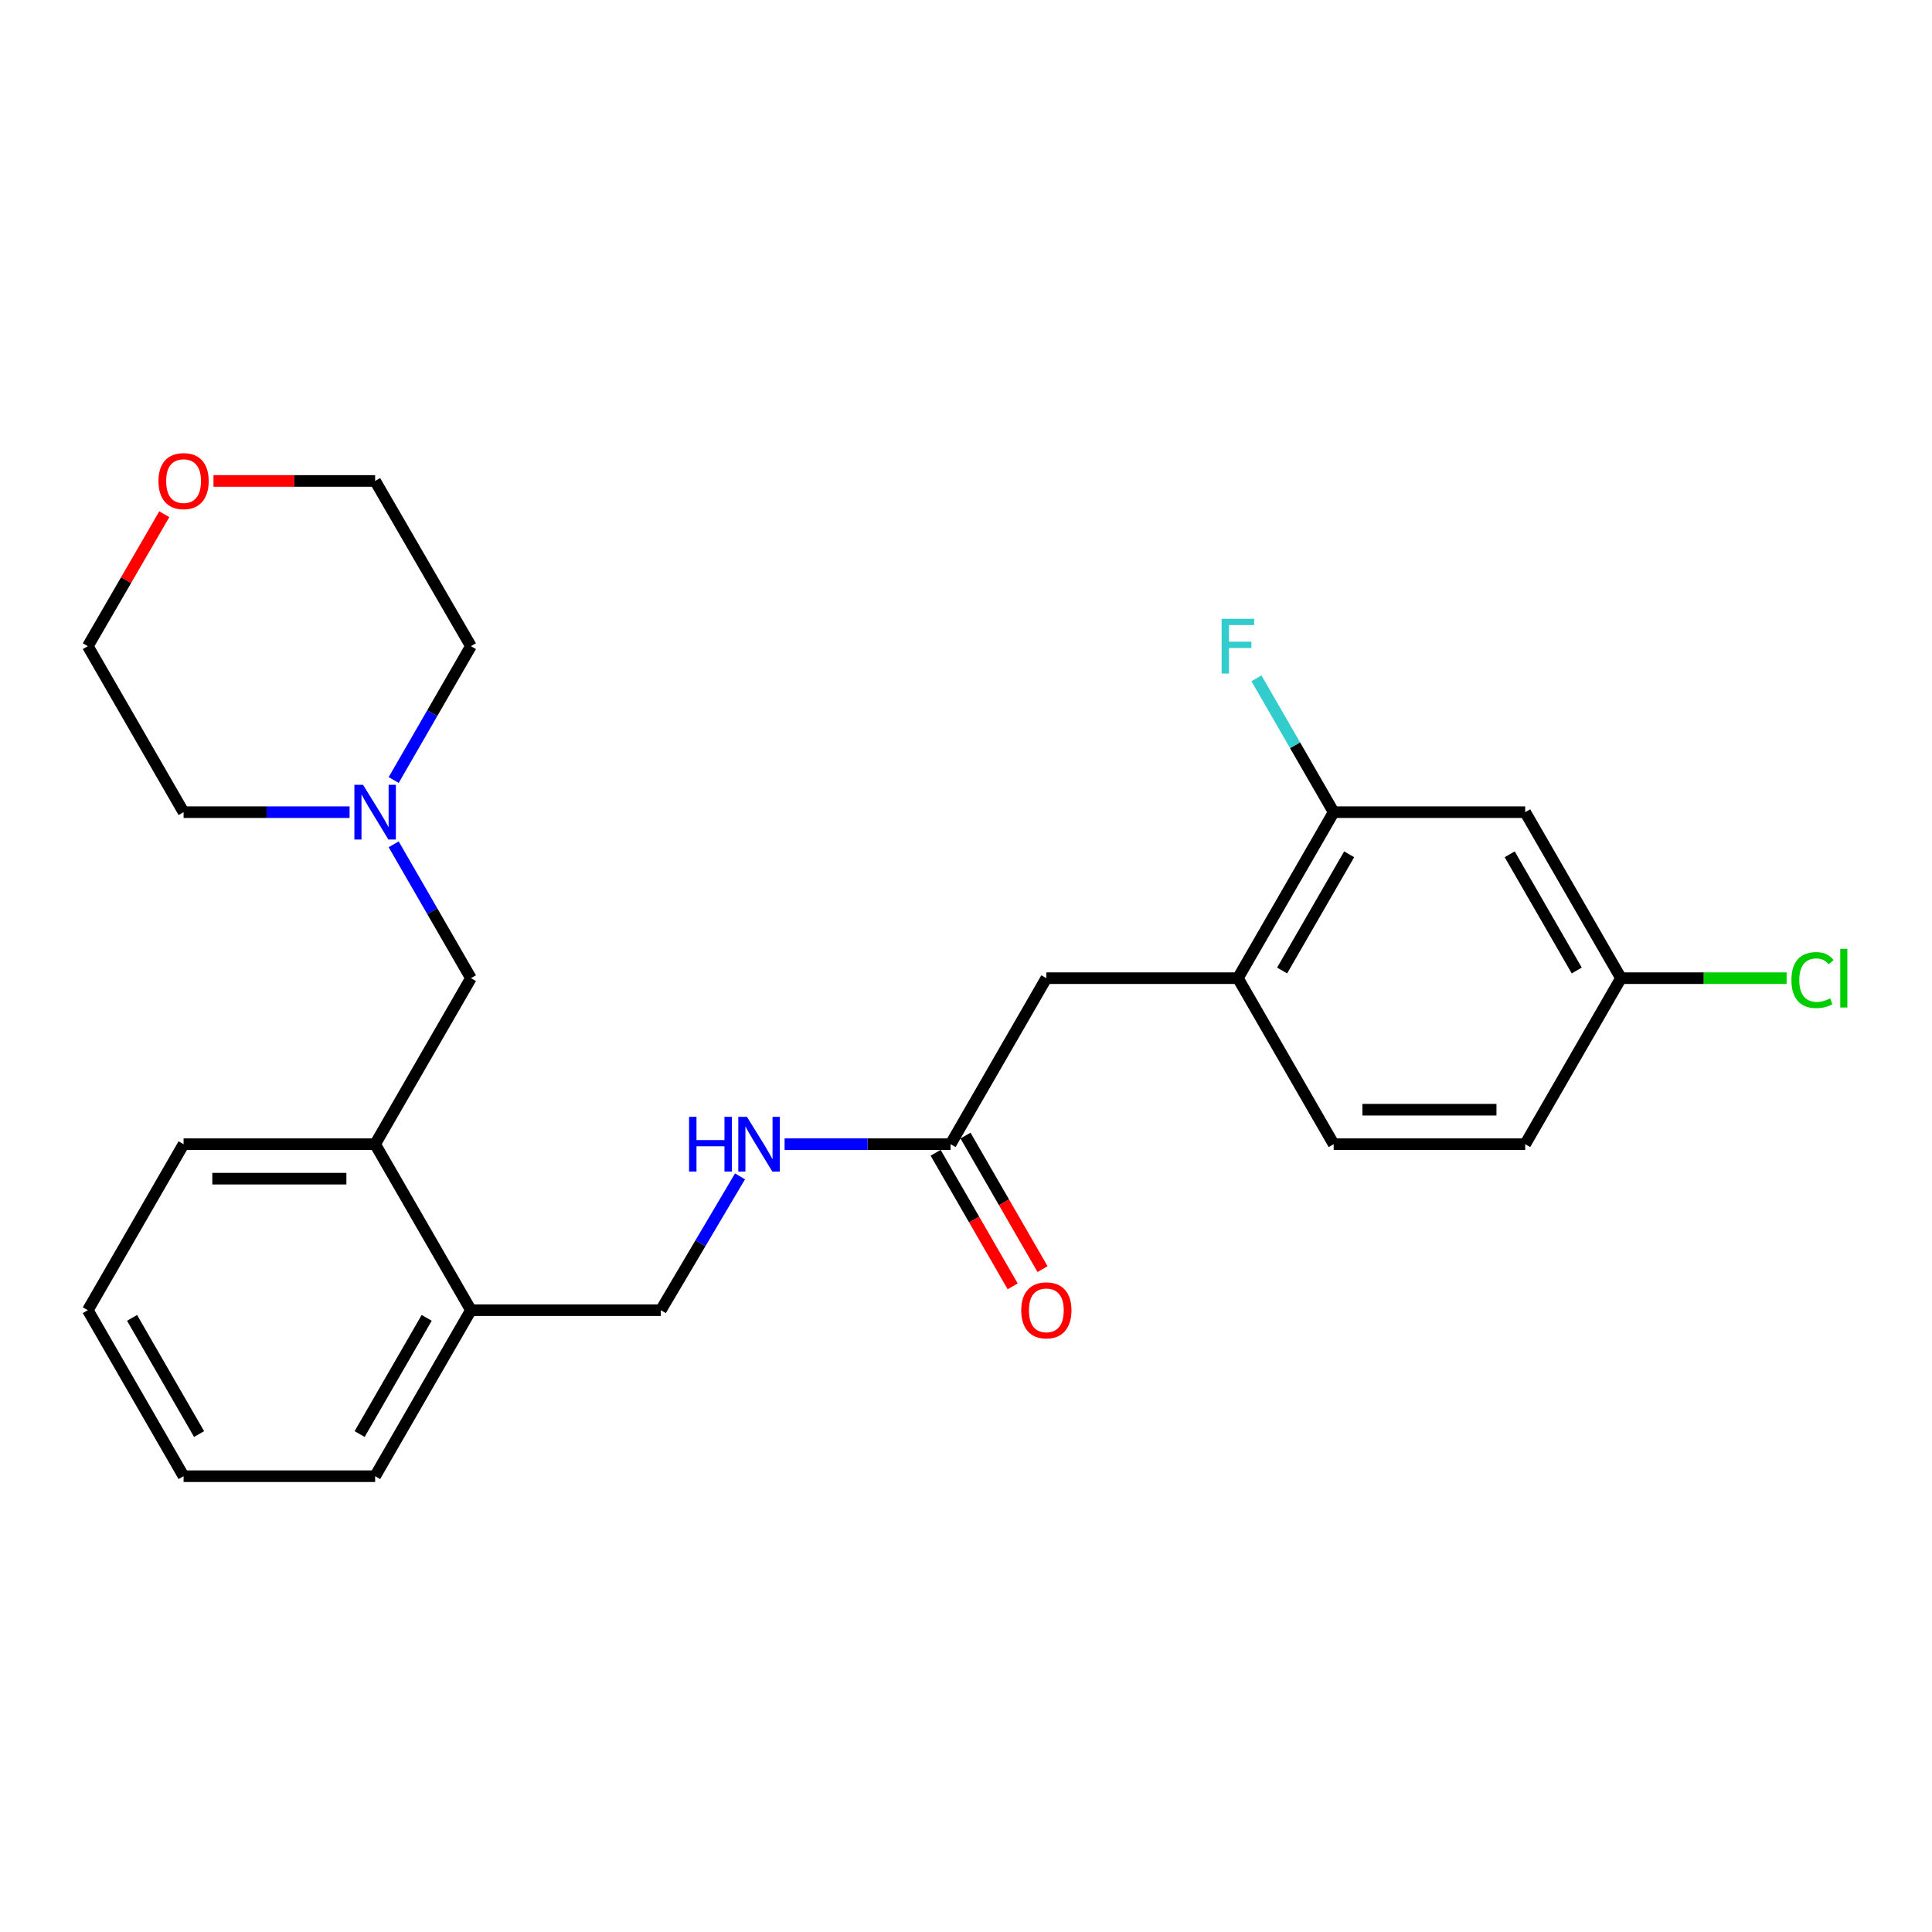 <?xml version='1.0' encoding='iso-8859-1'?>
<svg version='1.1' baseProfile='full'
              xmlns='http://www.w3.org/2000/svg'
                      xmlns:rdkit='http://www.rdkit.org/xml'
                      xmlns:xlink='http://www.w3.org/1999/xlink'
                  xml:space='preserve'
width='1000px' height='1000px' viewBox='0 0 1000 1000'>
<!-- END OF HEADER -->
<rect style='opacity:1.0;fill:#FFFFFF;stroke:none' width='1000' height='1000' x='0' y='0'> </rect>
<path class='bond-0' d='M 690.304,420.378 L 640.731,506.299' style='fill:none;fill-rule:evenodd;stroke:#000000;stroke-width:6px;stroke-linecap:butt;stroke-linejoin:miter;stroke-opacity:1' />
<path class='bond-0' d='M 698.326,442.185 L 663.625,502.329' style='fill:none;fill-rule:evenodd;stroke:#000000;stroke-width:6px;stroke-linecap:butt;stroke-linejoin:miter;stroke-opacity:1' />
<path class='bond-3' d='M 690.304,420.378 L 789.441,420.378' style='fill:none;fill-rule:evenodd;stroke:#000000;stroke-width:6px;stroke-linecap:butt;stroke-linejoin:miter;stroke-opacity:1' />
<path class='bond-14' d='M 690.304,420.378 L 670.318,385.738' style='fill:none;fill-rule:evenodd;stroke:#000000;stroke-width:6px;stroke-linecap:butt;stroke-linejoin:miter;stroke-opacity:1' />
<path class='bond-14' d='M 670.318,385.738 L 650.331,351.098' style='fill:none;fill-rule:evenodd;stroke:#33CCCC;stroke-width:6px;stroke-linecap:butt;stroke-linejoin:miter;stroke-opacity:1' />
<path class='bond-6' d='M 640.731,506.299 L 541.584,506.299' style='fill:none;fill-rule:evenodd;stroke:#000000;stroke-width:6px;stroke-linecap:butt;stroke-linejoin:miter;stroke-opacity:1' />
<path class='bond-11' d='M 640.731,506.299 L 690.304,592.229' style='fill:none;fill-rule:evenodd;stroke:#000000;stroke-width:6px;stroke-linecap:butt;stroke-linejoin:miter;stroke-opacity:1' />
<path class='bond-1' d='M 203.767,437.018 L 223.757,471.659' style='fill:none;fill-rule:evenodd;stroke:#0000FF;stroke-width:6px;stroke-linecap:butt;stroke-linejoin:miter;stroke-opacity:1' />
<path class='bond-1' d='M 223.757,471.659 L 243.748,506.299' style='fill:none;fill-rule:evenodd;stroke:#000000;stroke-width:6px;stroke-linecap:butt;stroke-linejoin:miter;stroke-opacity:1' />
<path class='bond-17' d='M 180.946,420.378 L 137.982,420.378' style='fill:none;fill-rule:evenodd;stroke:#0000FF;stroke-width:6px;stroke-linecap:butt;stroke-linejoin:miter;stroke-opacity:1' />
<path class='bond-17' d='M 137.982,420.378 L 95.018,420.378' style='fill:none;fill-rule:evenodd;stroke:#000000;stroke-width:6px;stroke-linecap:butt;stroke-linejoin:miter;stroke-opacity:1' />
<path class='bond-18' d='M 203.767,403.738 L 223.757,369.098' style='fill:none;fill-rule:evenodd;stroke:#0000FF;stroke-width:6px;stroke-linecap:butt;stroke-linejoin:miter;stroke-opacity:1' />
<path class='bond-18' d='M 223.757,369.098 L 243.748,334.458' style='fill:none;fill-rule:evenodd;stroke:#000000;stroke-width:6px;stroke-linecap:butt;stroke-linejoin:miter;stroke-opacity:1' />
<path class='bond-2' d='M 492.011,592.229 L 541.584,506.299' style='fill:none;fill-rule:evenodd;stroke:#000000;stroke-width:6px;stroke-linecap:butt;stroke-linejoin:miter;stroke-opacity:1' />
<path class='bond-7' d='M 492.011,592.229 L 449.057,592.229' style='fill:none;fill-rule:evenodd;stroke:#000000;stroke-width:6px;stroke-linecap:butt;stroke-linejoin:miter;stroke-opacity:1' />
<path class='bond-7' d='M 449.057,592.229 L 406.102,592.229' style='fill:none;fill-rule:evenodd;stroke:#0000FF;stroke-width:6px;stroke-linecap:butt;stroke-linejoin:miter;stroke-opacity:1' />
<path class='bond-10' d='M 484.282,596.689 L 504.222,631.249' style='fill:none;fill-rule:evenodd;stroke:#000000;stroke-width:6px;stroke-linecap:butt;stroke-linejoin:miter;stroke-opacity:1' />
<path class='bond-10' d='M 504.222,631.249 L 524.162,665.809' style='fill:none;fill-rule:evenodd;stroke:#FF0000;stroke-width:6px;stroke-linecap:butt;stroke-linejoin:miter;stroke-opacity:1' />
<path class='bond-10' d='M 499.74,587.77 L 519.68,622.33' style='fill:none;fill-rule:evenodd;stroke:#000000;stroke-width:6px;stroke-linecap:butt;stroke-linejoin:miter;stroke-opacity:1' />
<path class='bond-10' d='M 519.68,622.33 L 539.62,656.89' style='fill:none;fill-rule:evenodd;stroke:#FF0000;stroke-width:6px;stroke-linecap:butt;stroke-linejoin:miter;stroke-opacity:1' />
<path class='bond-13' d='M 789.441,420.378 L 839.014,506.299' style='fill:none;fill-rule:evenodd;stroke:#000000;stroke-width:6px;stroke-linecap:butt;stroke-linejoin:miter;stroke-opacity:1' />
<path class='bond-13' d='M 781.419,442.185 L 816.12,502.329' style='fill:none;fill-rule:evenodd;stroke:#000000;stroke-width:6px;stroke-linecap:butt;stroke-linejoin:miter;stroke-opacity:1' />
<path class='bond-4' d='M 194.165,592.229 L 243.748,678.15' style='fill:none;fill-rule:evenodd;stroke:#000000;stroke-width:6px;stroke-linecap:butt;stroke-linejoin:miter;stroke-opacity:1' />
<path class='bond-5' d='M 194.165,592.229 L 243.748,506.299' style='fill:none;fill-rule:evenodd;stroke:#000000;stroke-width:6px;stroke-linecap:butt;stroke-linejoin:miter;stroke-opacity:1' />
<path class='bond-19' d='M 194.165,592.229 L 95.018,592.229' style='fill:none;fill-rule:evenodd;stroke:#000000;stroke-width:6px;stroke-linecap:butt;stroke-linejoin:miter;stroke-opacity:1' />
<path class='bond-19' d='M 179.293,610.076 L 109.89,610.076' style='fill:none;fill-rule:evenodd;stroke:#000000;stroke-width:6px;stroke-linecap:butt;stroke-linejoin:miter;stroke-opacity:1' />
<path class='bond-9' d='M 383.03,608.885 L 362.541,643.517' style='fill:none;fill-rule:evenodd;stroke:#0000FF;stroke-width:6px;stroke-linecap:butt;stroke-linejoin:miter;stroke-opacity:1' />
<path class='bond-9' d='M 362.541,643.517 L 342.052,678.15' style='fill:none;fill-rule:evenodd;stroke:#000000;stroke-width:6px;stroke-linecap:butt;stroke-linejoin:miter;stroke-opacity:1' />
<path class='bond-8' d='M 243.748,678.15 L 342.052,678.15' style='fill:none;fill-rule:evenodd;stroke:#000000;stroke-width:6px;stroke-linecap:butt;stroke-linejoin:miter;stroke-opacity:1' />
<path class='bond-22' d='M 243.748,678.15 L 194.165,764.08' style='fill:none;fill-rule:evenodd;stroke:#000000;stroke-width:6px;stroke-linecap:butt;stroke-linejoin:miter;stroke-opacity:1' />
<path class='bond-22' d='M 220.853,682.12 L 186.144,742.271' style='fill:none;fill-rule:evenodd;stroke:#000000;stroke-width:6px;stroke-linecap:butt;stroke-linejoin:miter;stroke-opacity:1' />
<path class='bond-25' d='M 690.304,592.229 L 789.441,592.229' style='fill:none;fill-rule:evenodd;stroke:#000000;stroke-width:6px;stroke-linecap:butt;stroke-linejoin:miter;stroke-opacity:1' />
<path class='bond-25' d='M 705.175,574.383 L 774.57,574.383' style='fill:none;fill-rule:evenodd;stroke:#000000;stroke-width:6px;stroke-linecap:butt;stroke-linejoin:miter;stroke-opacity:1' />
<path class='bond-12' d='M 110.497,248.934 L 152.331,248.934' style='fill:none;fill-rule:evenodd;stroke:#FF0000;stroke-width:6px;stroke-linecap:butt;stroke-linejoin:miter;stroke-opacity:1' />
<path class='bond-12' d='M 152.331,248.934 L 194.165,248.934' style='fill:none;fill-rule:evenodd;stroke:#000000;stroke-width:6px;stroke-linecap:butt;stroke-linejoin:miter;stroke-opacity:1' />
<path class='bond-27' d='M 85.032,266.165 L 65.243,300.312' style='fill:none;fill-rule:evenodd;stroke:#FF0000;stroke-width:6px;stroke-linecap:butt;stroke-linejoin:miter;stroke-opacity:1' />
<path class='bond-27' d='M 65.243,300.312 L 45.455,334.458' style='fill:none;fill-rule:evenodd;stroke:#000000;stroke-width:6px;stroke-linecap:butt;stroke-linejoin:miter;stroke-opacity:1' />
<path class='bond-15' d='M 839.014,506.299 L 789.441,592.229' style='fill:none;fill-rule:evenodd;stroke:#000000;stroke-width:6px;stroke-linecap:butt;stroke-linejoin:miter;stroke-opacity:1' />
<path class='bond-16' d='M 839.014,506.299 L 881.883,506.299' style='fill:none;fill-rule:evenodd;stroke:#000000;stroke-width:6px;stroke-linecap:butt;stroke-linejoin:miter;stroke-opacity:1' />
<path class='bond-16' d='M 881.883,506.299 L 924.752,506.299' style='fill:none;fill-rule:evenodd;stroke:#00CC00;stroke-width:6px;stroke-linecap:butt;stroke-linejoin:miter;stroke-opacity:1' />
<path class='bond-20' d='M 95.018,420.378 L 45.455,334.458' style='fill:none;fill-rule:evenodd;stroke:#000000;stroke-width:6px;stroke-linecap:butt;stroke-linejoin:miter;stroke-opacity:1' />
<path class='bond-21' d='M 243.748,334.458 L 194.165,248.934' style='fill:none;fill-rule:evenodd;stroke:#000000;stroke-width:6px;stroke-linecap:butt;stroke-linejoin:miter;stroke-opacity:1' />
<path class='bond-26' d='M 95.018,592.229 L 45.455,678.15' style='fill:none;fill-rule:evenodd;stroke:#000000;stroke-width:6px;stroke-linecap:butt;stroke-linejoin:miter;stroke-opacity:1' />
<path class='bond-24' d='M 194.165,764.08 L 95.018,764.08' style='fill:none;fill-rule:evenodd;stroke:#000000;stroke-width:6px;stroke-linecap:butt;stroke-linejoin:miter;stroke-opacity:1' />
<path class='bond-23' d='M 45.455,678.15 L 95.018,764.08' style='fill:none;fill-rule:evenodd;stroke:#000000;stroke-width:6px;stroke-linecap:butt;stroke-linejoin:miter;stroke-opacity:1' />
<path class='bond-23' d='M 68.348,682.123 L 103.043,742.274' style='fill:none;fill-rule:evenodd;stroke:#000000;stroke-width:6px;stroke-linecap:butt;stroke-linejoin:miter;stroke-opacity:1' />
<path  class='atom-2' d='M 187.905 406.218
L 197.185 421.218
Q 198.105 422.698, 199.585 425.378
Q 201.065 428.058, 201.145 428.218
L 201.145 406.218
L 204.905 406.218
L 204.905 434.538
L 201.025 434.538
L 191.065 418.138
Q 189.905 416.218, 188.665 414.018
Q 187.465 411.818, 187.105 411.138
L 187.105 434.538
L 183.425 434.538
L 183.425 406.218
L 187.905 406.218
' fill='#0000FF'/>
<path  class='atom-8' d='M 356.664 578.069
L 360.504 578.069
L 360.504 590.109
L 374.984 590.109
L 374.984 578.069
L 378.824 578.069
L 378.824 606.389
L 374.984 606.389
L 374.984 593.309
L 360.504 593.309
L 360.504 606.389
L 356.664 606.389
L 356.664 578.069
' fill='#0000FF'/>
<path  class='atom-8' d='M 386.624 578.069
L 395.904 593.069
Q 396.824 594.549, 398.304 597.229
Q 399.784 599.909, 399.864 600.069
L 399.864 578.069
L 403.624 578.069
L 403.624 606.389
L 399.744 606.389
L 389.784 589.989
Q 388.624 588.069, 387.384 585.869
Q 386.184 583.669, 385.824 582.989
L 385.824 606.389
L 382.144 606.389
L 382.144 578.069
L 386.624 578.069
' fill='#0000FF'/>
<path  class='atom-11' d='M 528.584 678.23
Q 528.584 671.43, 531.944 667.63
Q 535.304 663.83, 541.584 663.83
Q 547.864 663.83, 551.224 667.63
Q 554.584 671.43, 554.584 678.23
Q 554.584 685.11, 551.184 689.03
Q 547.784 692.91, 541.584 692.91
Q 535.344 692.91, 531.944 689.03
Q 528.584 685.15, 528.584 678.23
M 541.584 689.71
Q 545.904 689.71, 548.224 686.83
Q 550.584 683.91, 550.584 678.23
Q 550.584 672.67, 548.224 669.87
Q 545.904 667.03, 541.584 667.03
Q 537.264 667.03, 534.904 669.83
Q 532.584 672.63, 532.584 678.23
Q 532.584 683.95, 534.904 686.83
Q 537.264 689.71, 541.584 689.71
' fill='#FF0000'/>
<path  class='atom-13' d='M 82.018 249.014
Q 82.018 242.214, 85.378 238.414
Q 88.738 234.614, 95.018 234.614
Q 101.298 234.614, 104.658 238.414
Q 108.018 242.214, 108.018 249.014
Q 108.018 255.894, 104.618 259.814
Q 101.218 263.694, 95.018 263.694
Q 88.778 263.694, 85.378 259.814
Q 82.018 255.934, 82.018 249.014
M 95.018 260.494
Q 99.338 260.494, 101.658 257.614
Q 104.018 254.694, 104.018 249.014
Q 104.018 243.454, 101.658 240.654
Q 99.338 237.814, 95.018 237.814
Q 90.698 237.814, 88.338 240.614
Q 86.018 243.414, 86.018 249.014
Q 86.018 254.734, 88.338 257.614
Q 90.698 260.494, 95.018 260.494
' fill='#FF0000'/>
<path  class='atom-15' d='M 632.311 320.298
L 649.151 320.298
L 649.151 323.538
L 636.111 323.538
L 636.111 332.138
L 647.711 332.138
L 647.711 335.418
L 636.111 335.418
L 636.111 348.618
L 632.311 348.618
L 632.311 320.298
' fill='#33CCCC'/>
<path  class='atom-17' d='M 927.231 507.279
Q 927.231 500.239, 930.511 496.559
Q 933.831 492.839, 940.111 492.839
Q 945.951 492.839, 949.071 496.959
L 946.431 499.119
Q 944.151 496.119, 940.111 496.119
Q 935.831 496.119, 933.551 498.999
Q 931.311 501.839, 931.311 507.279
Q 931.311 512.879, 933.631 515.759
Q 935.991 518.639, 940.551 518.639
Q 943.671 518.639, 947.311 516.759
L 948.431 519.759
Q 946.951 520.719, 944.711 521.279
Q 942.471 521.839, 939.991 521.839
Q 933.831 521.839, 930.511 518.079
Q 927.231 514.319, 927.231 507.279
' fill='#00CC00'/>
<path  class='atom-17' d='M 952.511 491.119
L 956.191 491.119
L 956.191 521.479
L 952.511 521.479
L 952.511 491.119
' fill='#00CC00'/>
</svg>
